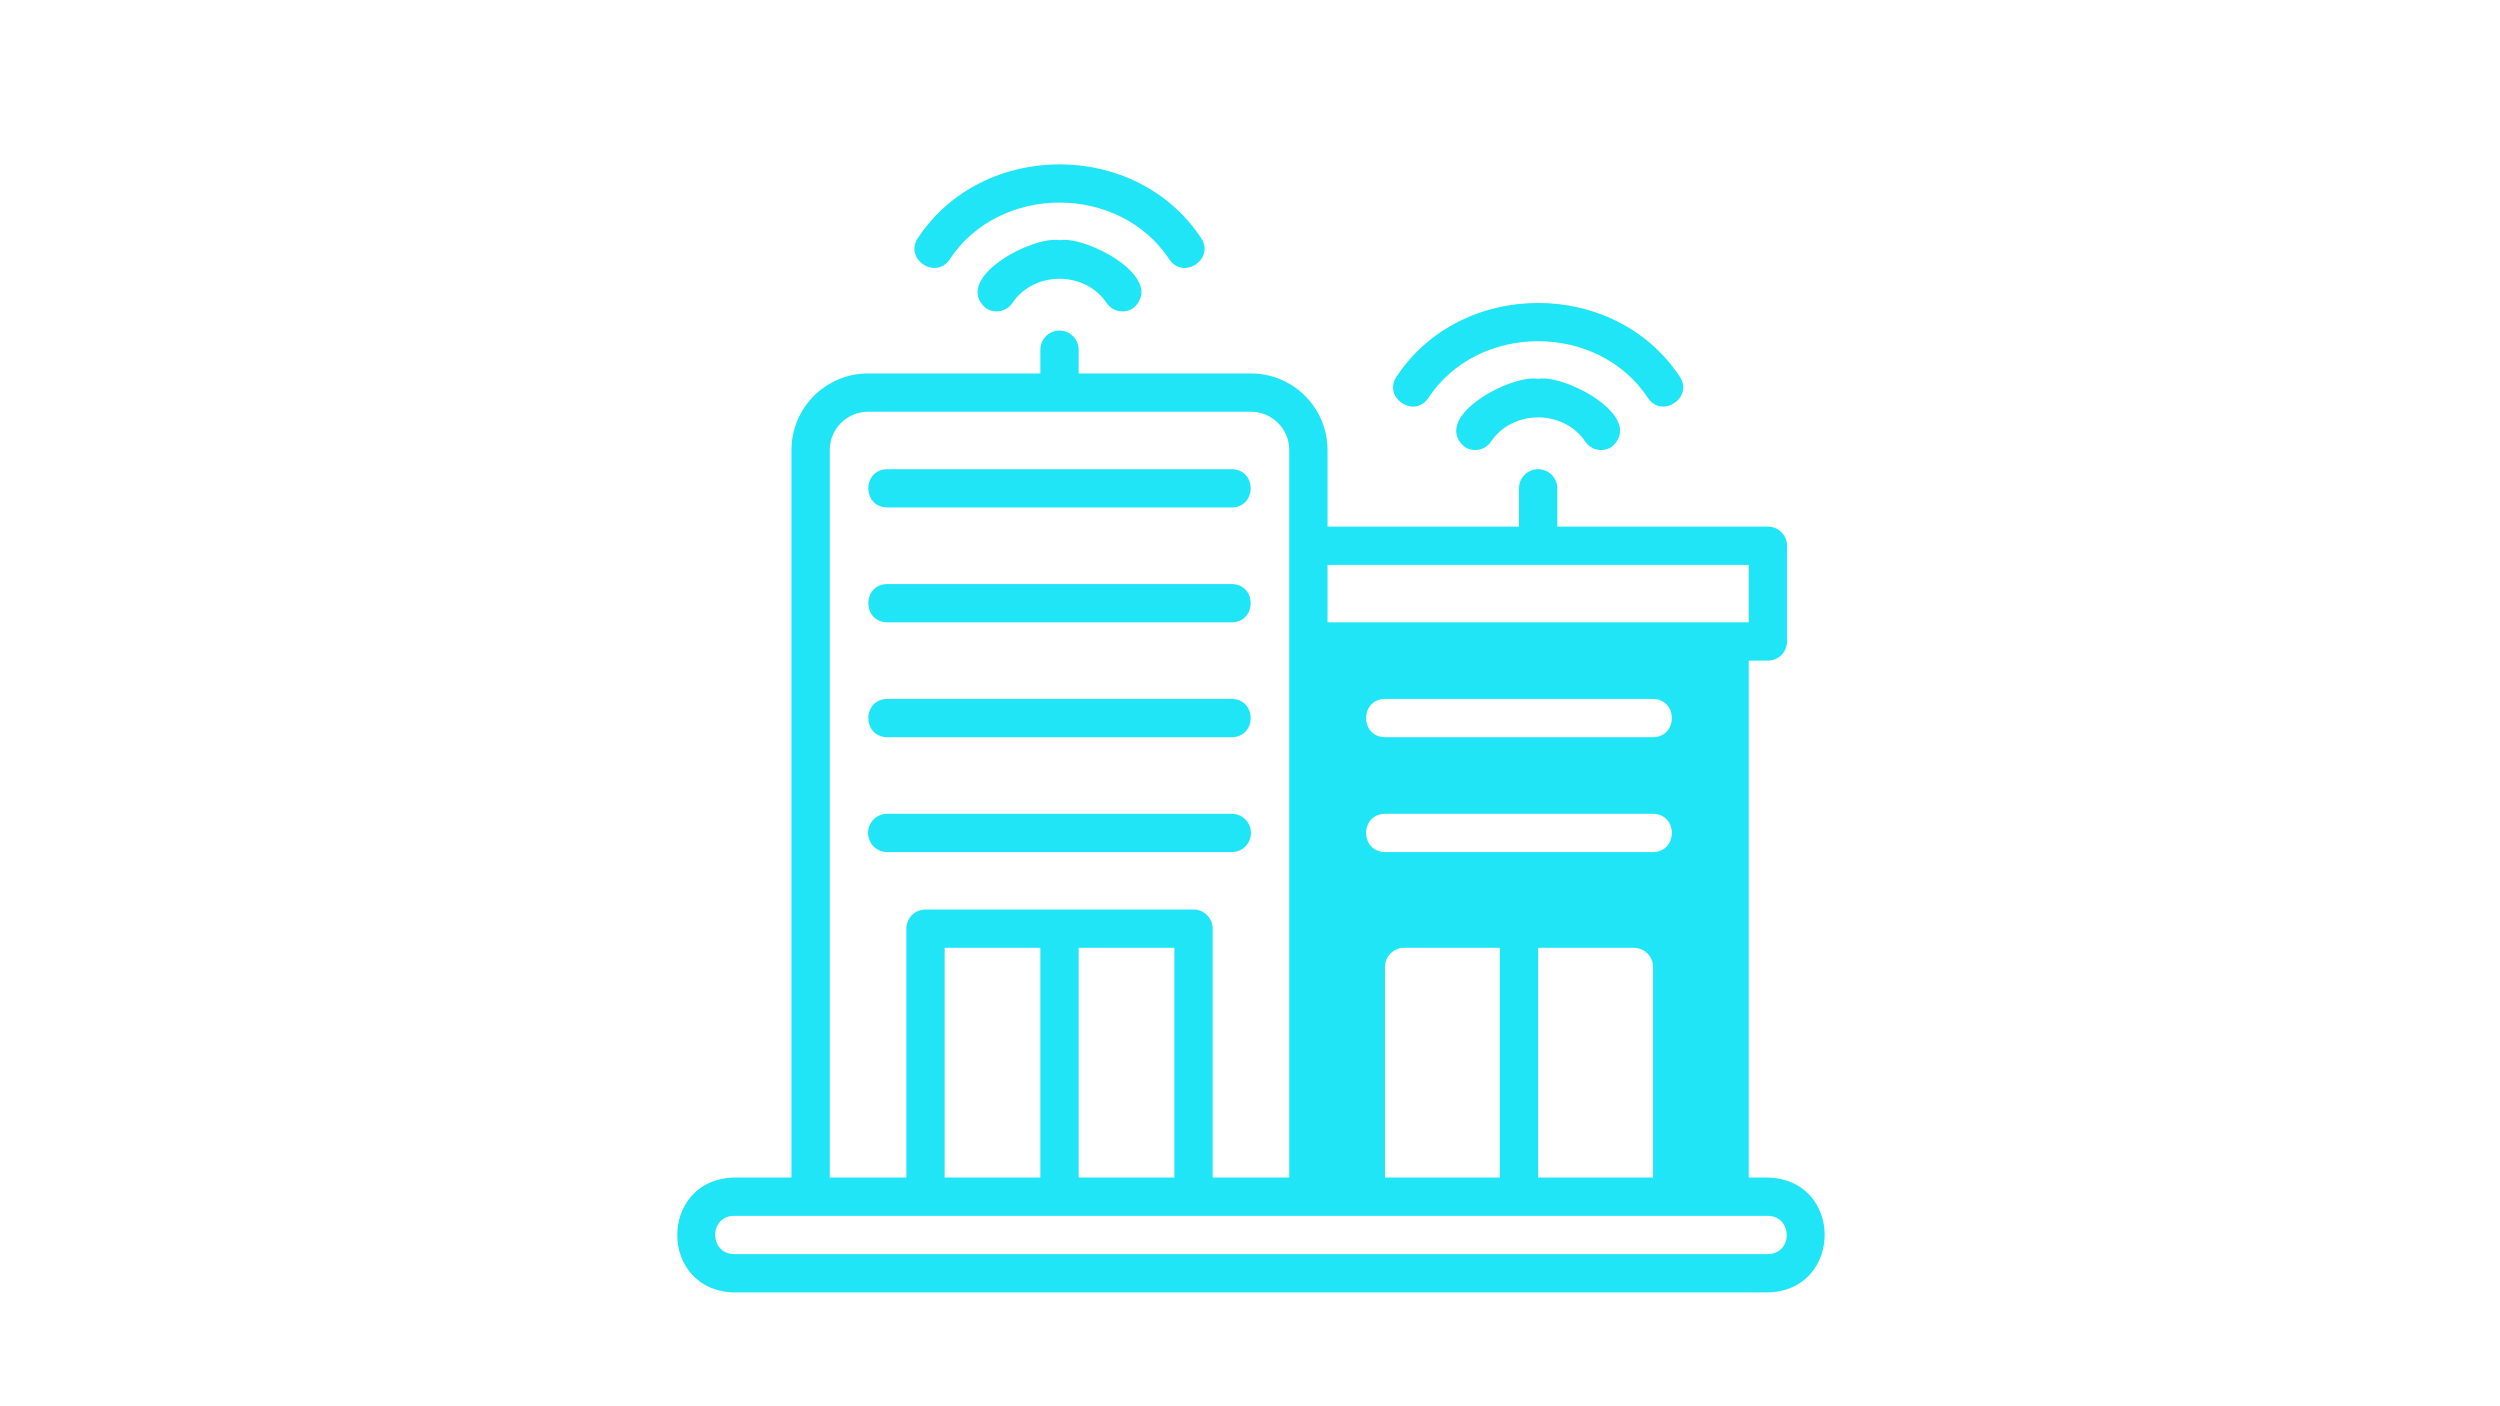 <?xml version="1.0" encoding="UTF-8"?> <svg xmlns="http://www.w3.org/2000/svg" xmlns:xlink="http://www.w3.org/1999/xlink" width="1920" zoomAndPan="magnify" viewBox="0 0 1440 810" height="1080" preserveAspectRatio="xMidYMid meet" version="1.0"><defs><clipPath id="e2309bd636"><path d="M 390 190 L 1052 190 L 1052 744.75 L 390 744.75 Z M 390 190 " clip-rule="nonzero"></path></clipPath></defs><g clip-path="url(#e2309bd636)"><path fill="#20e5f6" d="M 1018.301 678.27 L 1007.273 678.27 L 1007.273 380.523 L 1018.301 380.523 C 1024.395 380.523 1029.328 375.59 1029.328 369.496 L 1029.328 314.355 C 1029.328 308.262 1024.395 303.328 1018.301 303.328 L 896.996 303.328 L 896.996 281.273 C 896.996 275.18 892.062 270.246 885.969 270.246 C 879.871 270.246 874.941 275.18 874.941 281.273 L 874.941 303.328 L 764.664 303.328 L 764.664 259.219 C 764.664 234.891 744.879 215.105 720.551 215.105 L 621.305 215.105 L 621.305 201.43 C 621.305 195.336 616.371 190.402 610.277 190.402 C 604.18 190.402 599.246 195.336 599.246 201.43 L 599.246 215.105 L 500 215.105 C 475.672 215.105 455.887 234.891 455.887 259.219 L 455.887 678.27 L 422.805 678.27 C 379.336 679.355 379.059 743.273 422.805 744.438 C 422.805 744.438 1018.301 744.438 1018.301 744.438 C 1061.707 743.375 1062.102 679.445 1018.301 678.27 Z M 764.664 325.383 L 1007.273 325.383 L 1007.273 358.469 L 764.664 358.469 Z M 797.746 490.801 C 783.297 490.574 783.215 468.988 797.746 468.746 L 952.133 468.746 C 966.582 468.969 966.668 490.559 952.133 490.801 Z M 952.133 556.965 L 952.133 678.27 L 885.969 678.27 L 885.969 545.938 L 941.105 545.938 C 947.203 545.938 952.133 550.871 952.133 556.965 Z M 863.914 545.938 L 863.914 678.27 L 797.746 678.27 L 797.746 556.965 C 797.746 550.871 802.68 545.938 808.773 545.938 Z M 952.133 424.633 L 797.746 424.633 C 783.297 424.41 783.215 402.82 797.746 402.578 L 952.133 402.578 C 966.582 402.805 966.668 424.391 952.133 424.633 Z M 477.941 259.219 C 477.941 247.059 487.84 237.164 500 237.164 L 720.551 237.164 C 732.711 237.164 742.609 247.059 742.609 259.219 L 742.609 678.27 L 698.496 678.27 L 698.496 534.91 C 698.496 528.816 693.566 523.883 687.469 523.883 L 533.082 523.883 C 526.988 523.883 522.055 528.816 522.055 534.91 L 522.055 678.27 L 477.941 678.27 Z M 676.441 545.938 L 676.441 678.27 L 621.305 678.27 L 621.305 545.938 Z M 599.246 545.938 L 599.246 678.27 L 544.109 678.27 L 544.109 545.938 Z M 1018.301 722.383 L 422.805 722.383 C 408.539 722.191 408.129 700.598 422.805 700.324 C 422.805 700.324 1018.301 700.324 1018.301 700.324 C 1032.562 700.516 1032.98 722.109 1018.301 722.383 Z M 1018.301 722.383 " fill-opacity="1" fill-rule="nonzero"></path></g><path fill="#20e5f6" d="M 511.027 292.301 L 709.523 292.301 C 723.973 292.078 724.059 270.488 709.523 270.246 L 511.027 270.246 C 496.594 270.465 496.48 292.059 511.027 292.301 Z M 511.027 292.301 " fill-opacity="1" fill-rule="nonzero"></path><path fill="#20e5f6" d="M 511.027 358.469 L 709.523 358.469 C 723.973 358.242 724.059 336.652 709.523 336.41 L 511.027 336.41 C 496.594 336.633 496.48 358.223 511.027 358.469 Z M 511.027 358.469 " fill-opacity="1" fill-rule="nonzero"></path><path fill="#20e5f6" d="M 511.027 424.633 L 709.523 424.633 C 723.973 424.41 724.059 402.82 709.523 402.578 L 511.027 402.578 C 496.594 402.797 496.48 424.391 511.027 424.633 Z M 511.027 424.633 " fill-opacity="1" fill-rule="nonzero"></path><path fill="#20e5f6" d="M 720.551 479.773 C 720.551 473.676 715.621 468.746 709.523 468.746 L 511.027 468.746 C 504.93 468.746 500 473.676 500 479.773 C 500 485.867 504.93 490.801 511.027 490.801 L 709.523 490.801 C 715.621 490.801 720.551 485.867 720.551 479.773 Z M 720.551 479.773 " fill-opacity="1" fill-rule="nonzero"></path><path fill="#20e5f6" d="M 673.676 149.609 C 681.957 161.418 699.969 148.898 691.789 137.031 C 654.387 80.539 566.16 80.543 528.762 137.031 C 520.625 148.918 538.578 161.422 546.879 149.609 C 575.578 105.719 644.973 105.723 673.676 149.609 Z M 673.676 149.609 " fill-opacity="1" fill-rule="nonzero"></path><path fill="#20e5f6" d="M 610.277 138.355 C 594.793 135.641 548.465 160.176 567.652 177.371 C 572.637 180.871 579.531 179.656 583.02 174.691 C 595.492 155.875 625.059 155.879 637.531 174.691 C 641.055 179.699 647.973 180.848 652.898 177.371 C 672.086 160.172 625.75 135.641 610.277 138.355 Z M 610.277 138.355 " fill-opacity="1" fill-rule="nonzero"></path><path fill="#20e5f6" d="M 949.367 229.453 C 957.633 241.262 975.668 228.742 967.48 216.871 C 930.105 160.383 841.828 160.387 804.457 216.875 C 796.312 228.762 814.281 241.266 822.57 229.449 C 851.262 185.562 920.676 185.562 949.367 229.453 Z M 949.367 229.453 " fill-opacity="1" fill-rule="nonzero"></path><path fill="#20e5f6" d="M 885.969 218.199 C 870.488 215.48 824.156 240.02 843.344 257.215 C 848.328 260.727 855.211 259.508 858.711 254.535 C 871.188 235.719 900.75 235.723 913.227 254.535 C 916.746 259.543 923.664 260.691 928.594 257.215 C 947.781 240.016 901.445 215.484 885.969 218.199 Z M 885.969 218.199 " fill-opacity="1" fill-rule="nonzero"></path></svg> 